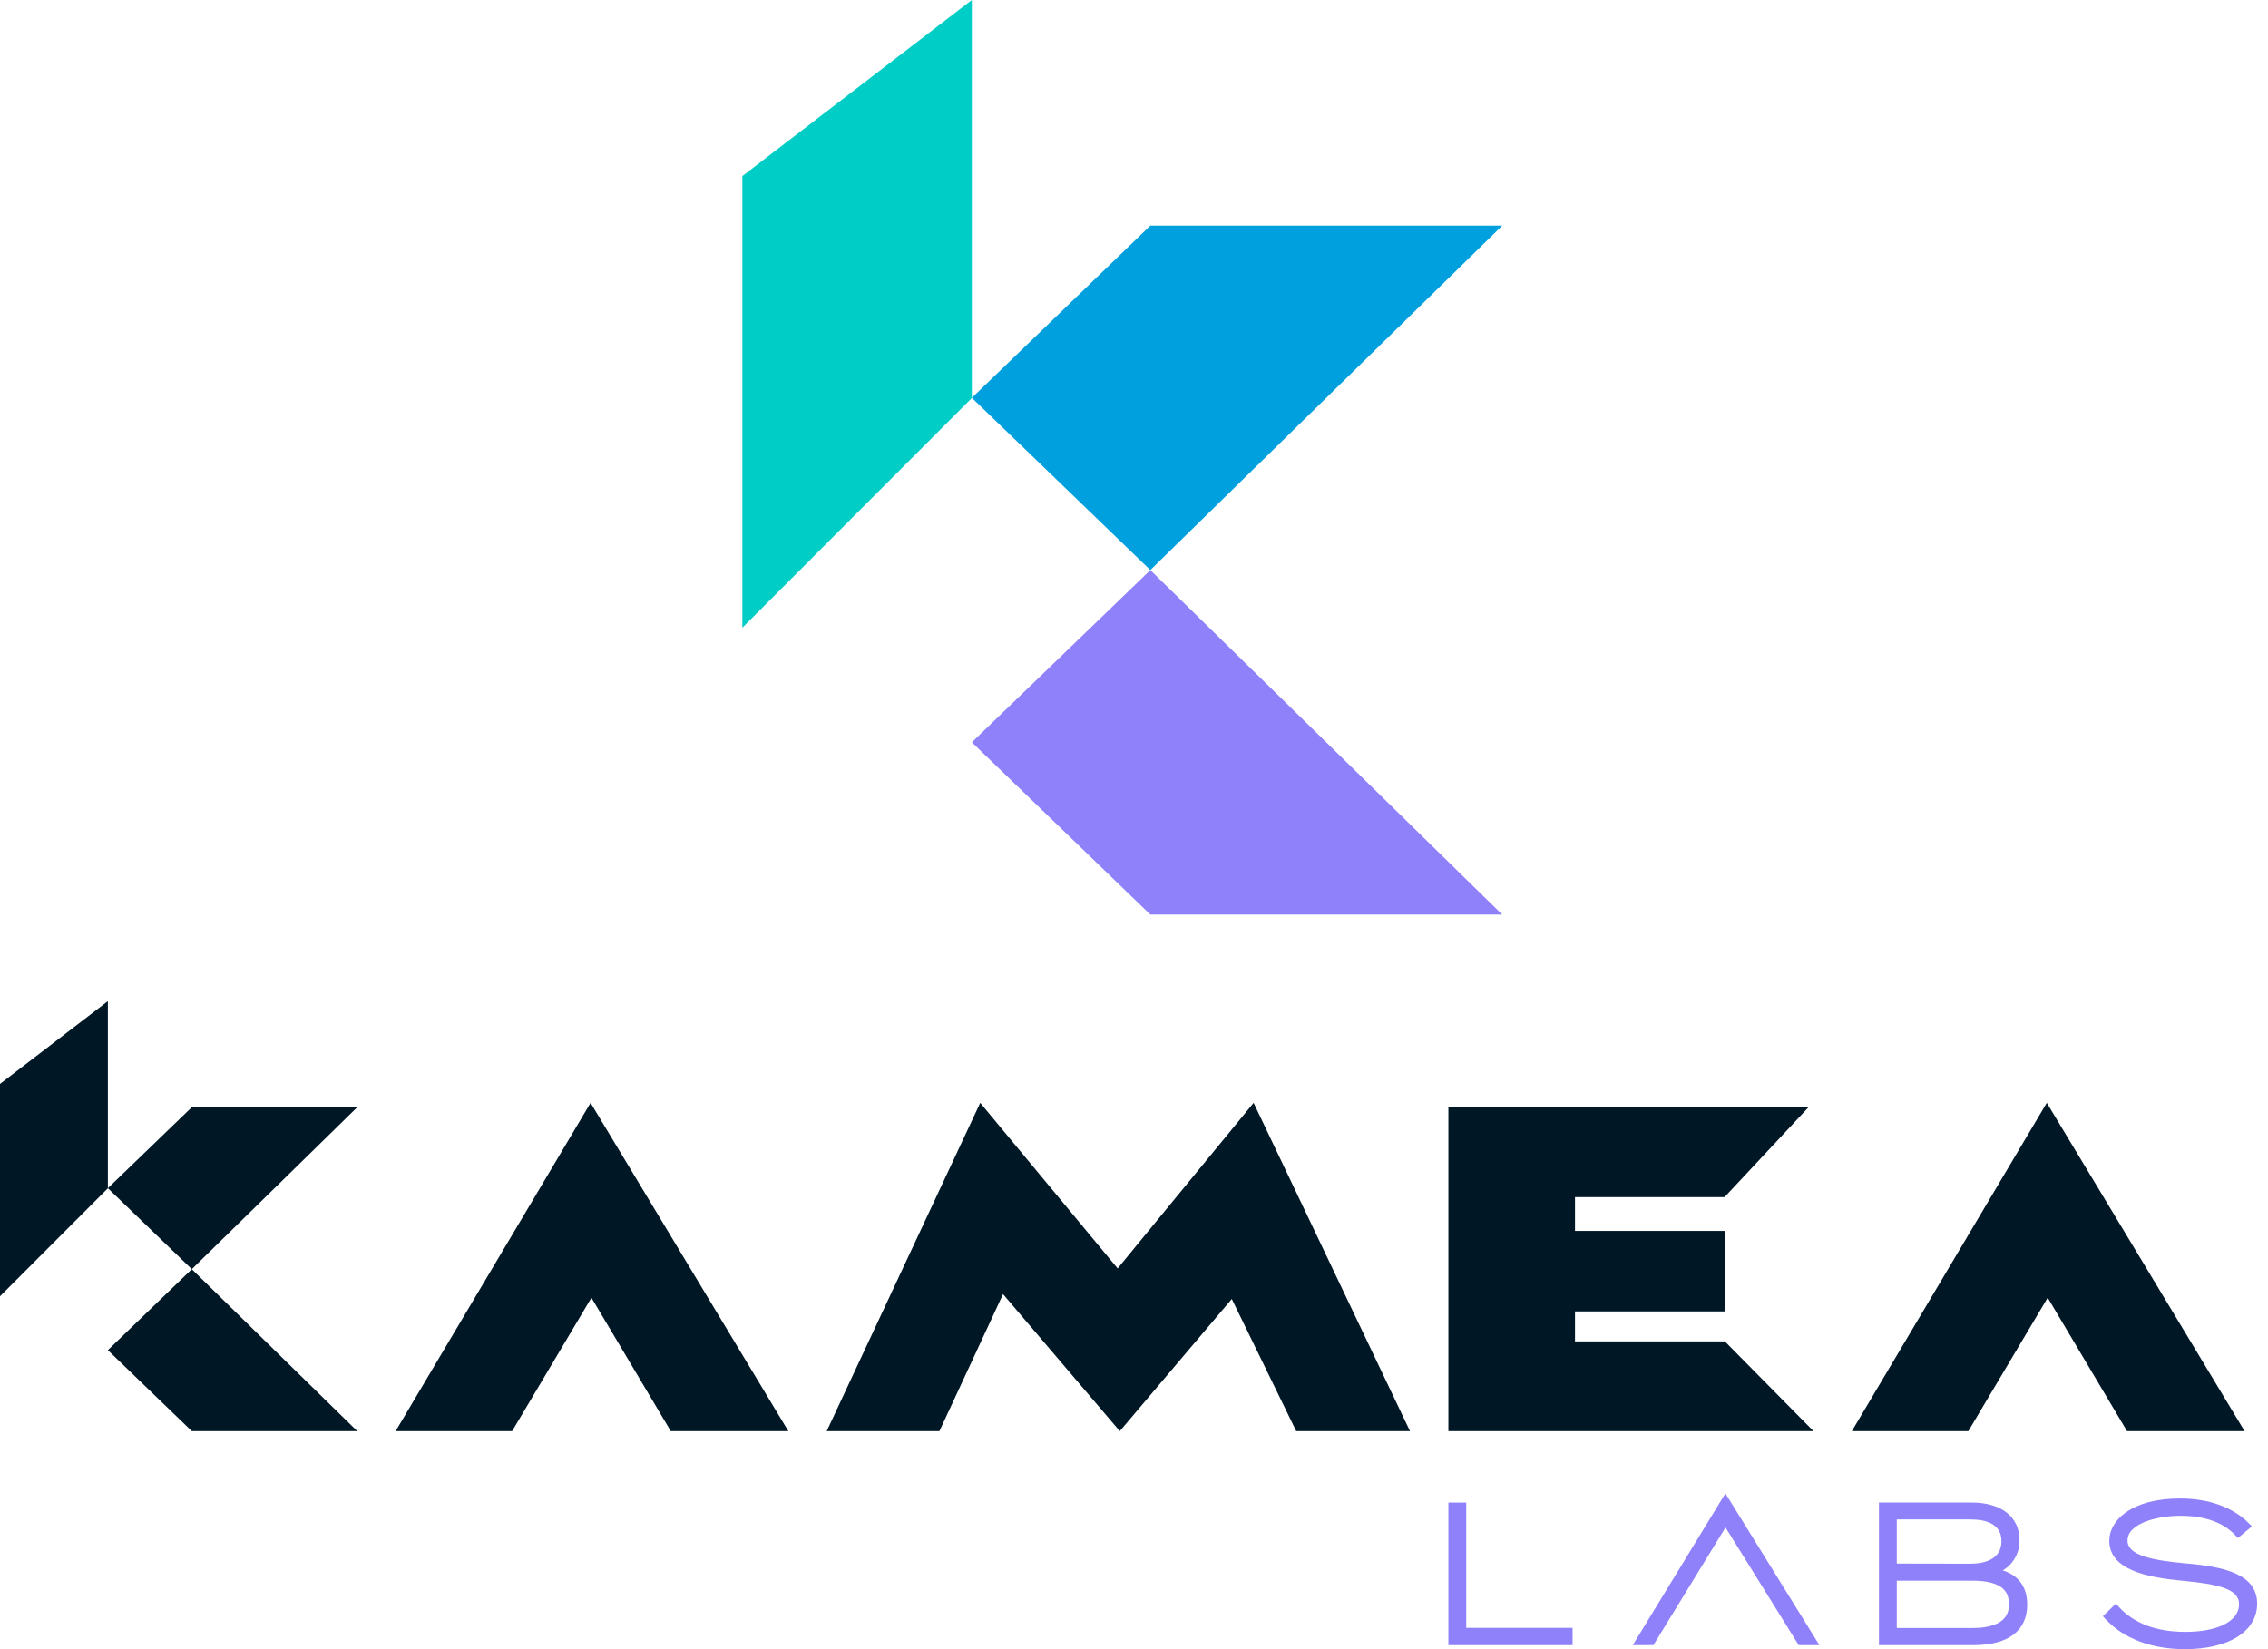 <svg width="110" height="80" viewBox="0 0 110 80" fill="none" xmlns="http://www.w3.org/2000/svg">
    <path d="M36.005 8.54L47.135 0V19.309L36.005 30.45V8.54Z" fill="#00CDC5"/>
    <path d="M55.792 10.945H72.859L55.792 27.654L47.136 19.3L55.792 10.945Z" fill="#00A0DE"/>
    <path d="M55.792 44.365H72.859L55.792 27.654L47.136 36.009L55.792 44.365Z" fill="#8F81F9"/>
    <path d="M71.113 72.889H70.248V79.804H76.272V78.966H71.113V72.889Z" fill="#8F81F9"/>
    <path d="M95.647 76.676C97.25 76.676 97.434 77.323 97.434 77.811C97.434 78.1 97.434 78.975 95.647 78.975H91.996V76.676H95.647ZM91.996 75.847V73.707H95.574C96.259 73.707 97.073 73.89 97.073 74.758C97.073 75.706 96.135 75.854 95.574 75.854L91.996 75.847ZM97.137 76.179C97.391 76.028 97.601 75.812 97.743 75.552C97.886 75.292 97.957 74.999 97.947 74.703C97.947 73.583 97.06 72.887 95.631 72.887H91.131V79.804H95.724C97.398 79.804 98.322 79.106 98.322 77.838C98.322 77.217 98.095 76.483 97.137 76.179Z" fill="#8F81F9"/>
    <path d="M106.008 75.838C104.315 75.684 103.187 75.436 103.187 74.731C103.188 74.629 103.21 74.53 103.251 74.438C103.293 74.345 103.353 74.263 103.428 74.195C103.894 73.735 104.907 73.53 105.721 73.53H105.756C106.944 73.53 107.839 73.859 108.417 74.478L108.54 74.61L109.22 74.043L109.074 73.897C108.308 73.119 107.123 72.691 105.739 72.691C103.377 72.691 102.302 73.753 102.302 74.74C102.302 76.163 104.175 76.523 105.805 76.675C107.616 76.846 108.598 77.08 108.598 77.82C108.598 78.635 107.576 79.161 105.991 79.161C104.58 79.161 103.49 78.748 102.754 77.935L102.623 77.789L101.993 78.401L102.119 78.538C102.984 79.481 104.354 80 105.971 80C108.1 80 109.474 79.134 109.474 77.793C109.474 76.331 107.807 75.993 106.006 75.838" fill="#8F81F9"/>
    <path d="M79.19 79.805H80.191L83.689 74.095L87.239 79.805H88.243L83.683 72.443L79.19 79.805Z" fill="#8F81F9"/>
    <path d="M54.311 69.423L48.648 62.777L45.563 69.423H40.096L47.542 53.499L54.207 61.531L60.801 53.499L68.386 69.423H62.867L59.742 63.013L54.311 69.423Z" fill="#001726"/>
    <path d="M19.188 69.423L28.643 53.499L38.236 69.423H32.533L28.685 62.951L24.838 69.423H19.188Z" fill="#001726"/>
    <path d="M89.816 69.423L99.271 53.499L108.864 69.423H103.163L99.315 62.951L95.466 69.423H89.816Z" fill="#001726"/>
    <path d="M83.658 65.07L87.956 69.423H70.248V53.718H87.709L83.642 58.071H76.389V59.711H83.658V63.616H76.389V65.07H83.658Z" fill="#001726"/>
    <path d="M0 52.58L5.232 48.566V57.643L0 62.881V52.58Z" fill="#001726"/>
    <path d="M9.303 53.711H17.327L9.303 61.566L5.232 57.638L9.303 53.711Z" fill="#001726"/>
    <path d="M9.303 69.423H17.327L9.303 61.566L5.232 65.494L9.303 69.423Z" fill="#001726"/>
</svg>
